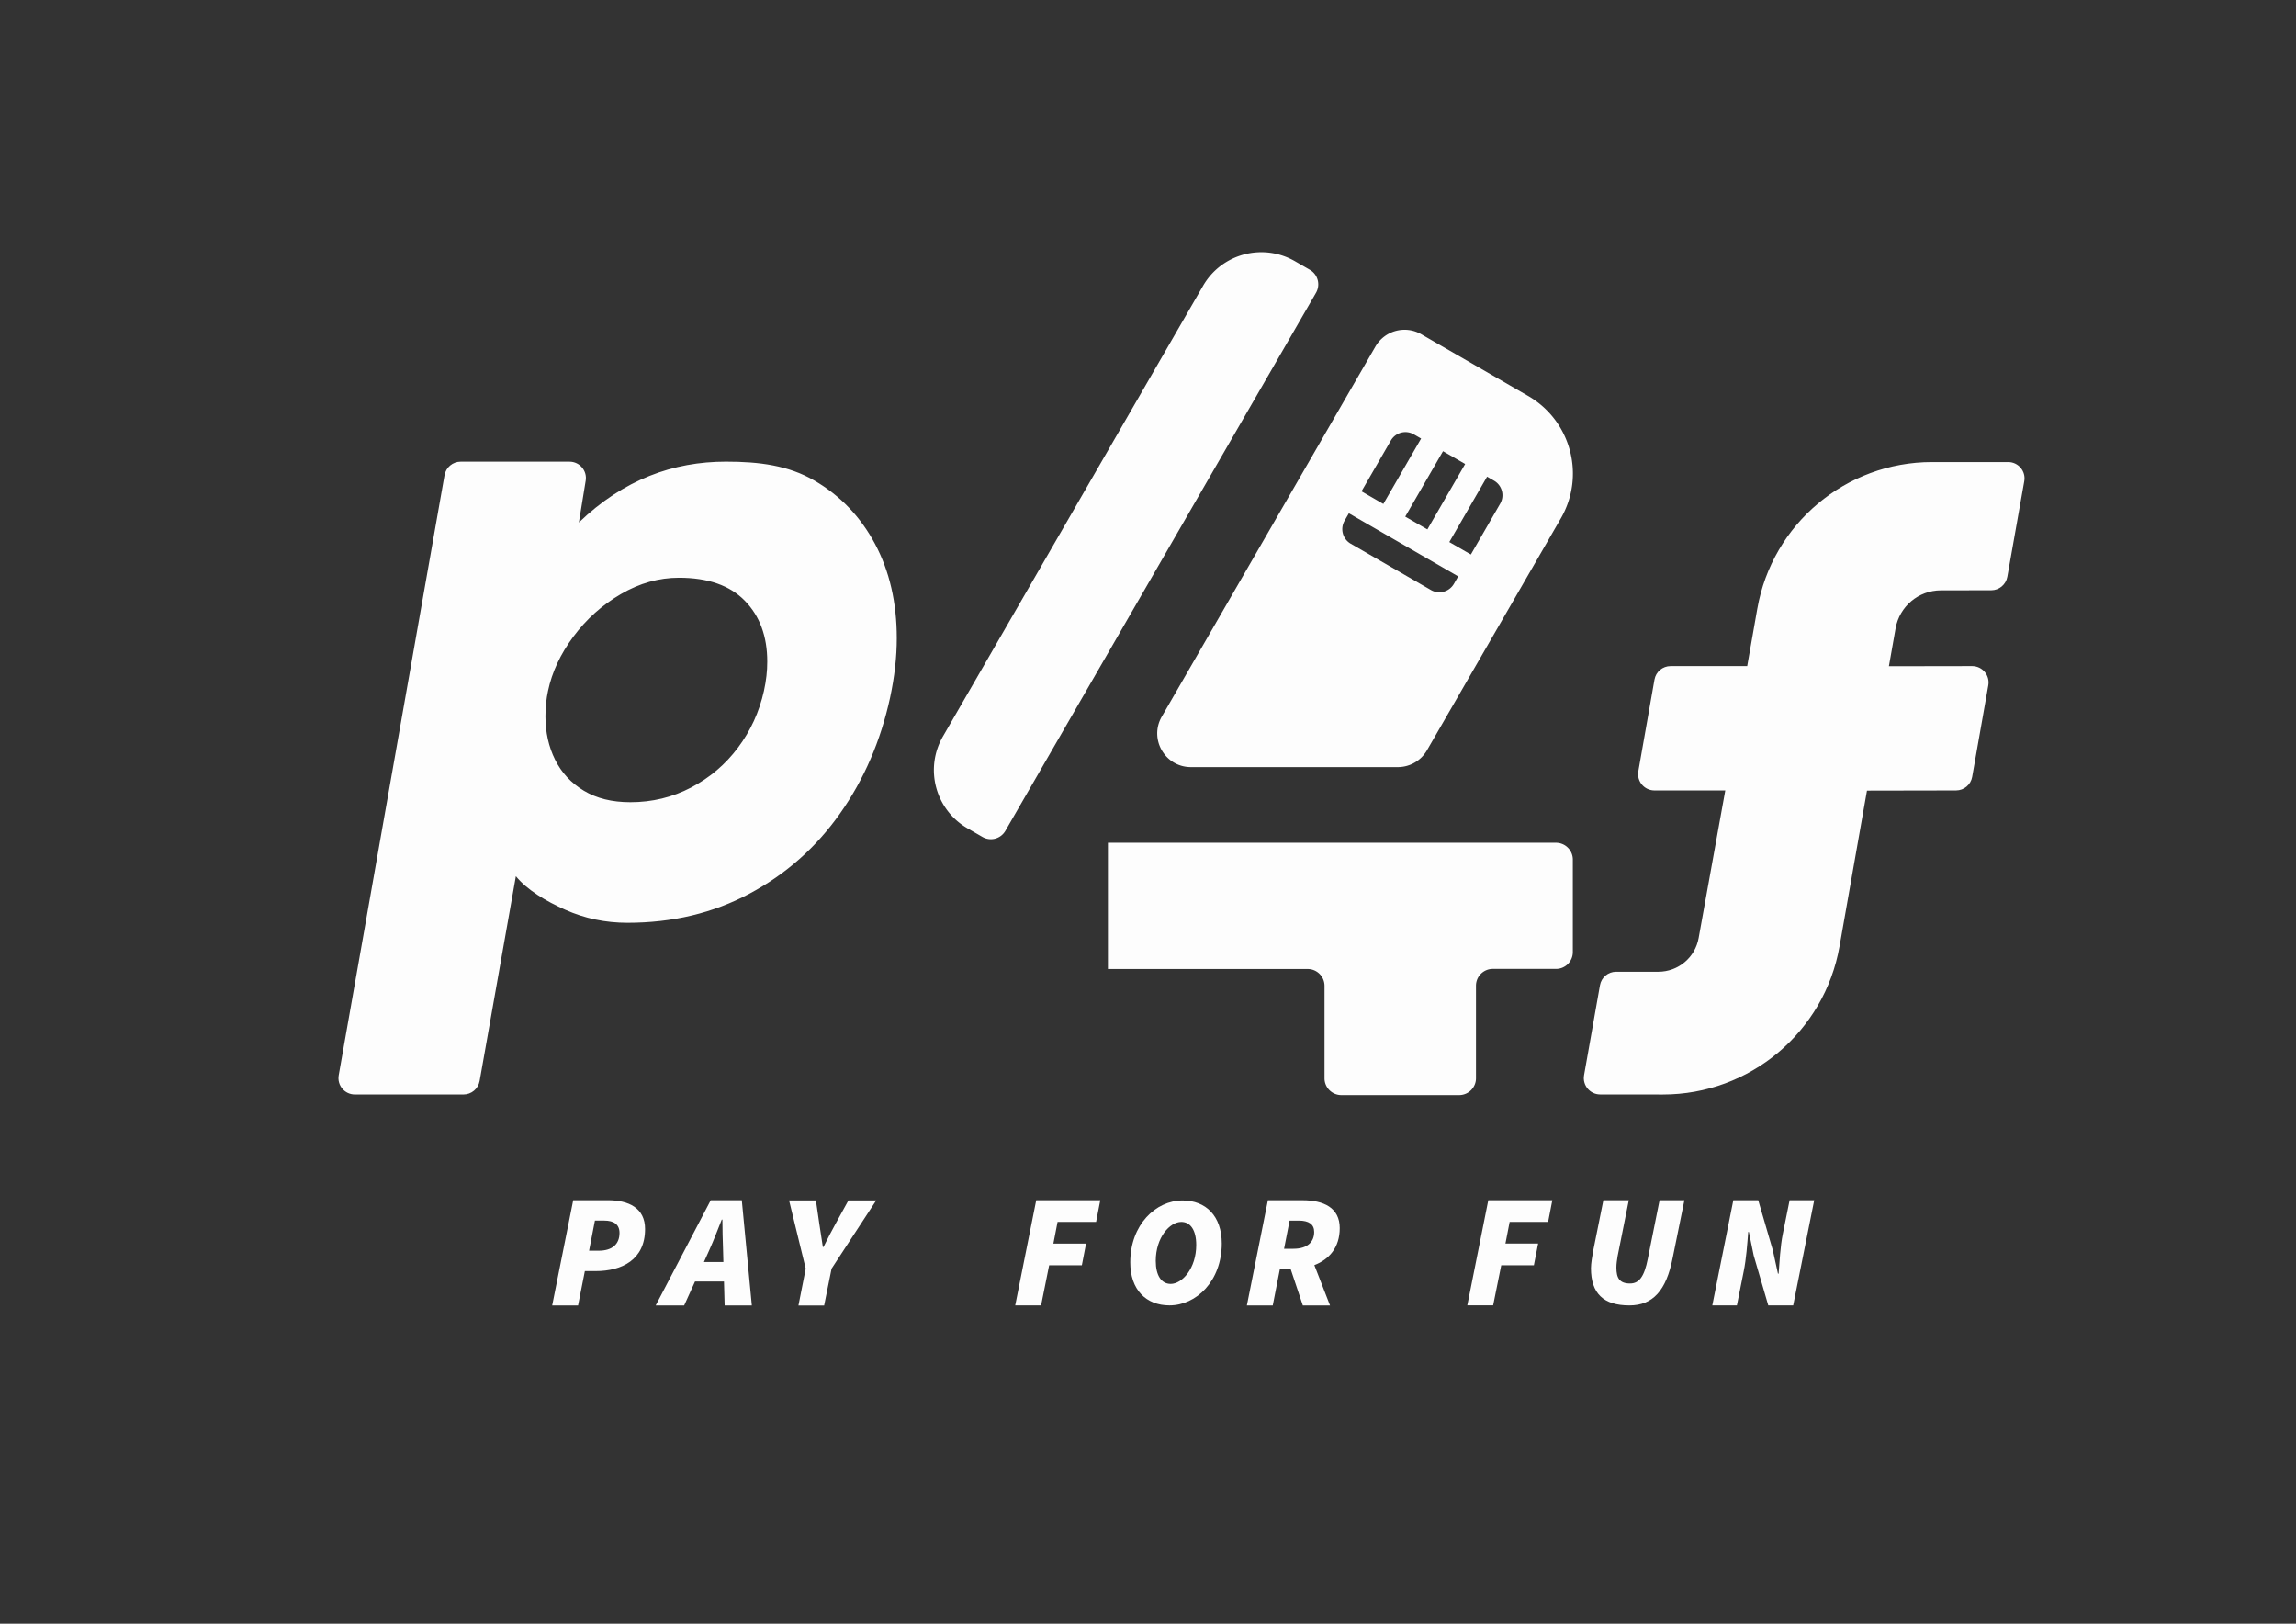 <svg xmlns="http://www.w3.org/2000/svg" viewBox="0 0 841.89 595.28" style="enable-background:new 0 0 841.89 595.28" xml:space="preserve"><rect x="0" y="0" width="841.89" height="595.28" fill="#333333" stroke="none"/><style>.st2{display:inline}.st3,.st4{fill:#fff}.st4{display:inline}.st5{fill:#fdfdfd}</style><g id="LARANJA"><path class="st5" d="M236.53 450.58c0-7.71-5.99-10.56-13.65-10.56h-12.7l-7.71 38.57h9.49l2.49-12.58h3.92c9.67 0 18.16-4.16 18.16-15.43zm-17.03 7.95H216l2.14-11.04h3.44c3.5 0 5.58 1.42 5.58 4.51-.01 4.27-2.79 6.53-7.66 6.53zM260.61 440.02l-20.18 38.57h10.44l3.98-8.78h10.62l.24 8.78h9.97L272 440.02h-11.39zm-2.49 22.66 2.02-4.51c1.66-3.68 2.97-7.24 4.51-11.04h.24c0 3.92.12 7.36.24 11.04l.12 4.51h-7.13zM306.46 448.51c-1.66 2.96-2.96 5.57-4.5 8.65h-.24c-.47-3.08-.83-5.57-1.3-8.53l-1.24-8.53h-9.84l6.1 25.01-2.67 13.51h9.42l2.73-13.51 16.36-25.01h-10.19l-4.63 8.41zM372.25 478.58h9.49l2.96-14.71h11.99l1.54-7.95h-11.98l1.54-7.95h14.12l1.54-7.95h-23.49zM433.61 440.11c-9.82 0-19.17 8.9-19.17 22.71 0 10.04 5.82 15.75 14.38 15.75 9.82 0 19.17-8.9 19.17-22.71 0-10.04-5.82-15.75-14.38-15.75zm-4.34 30.59c-3.42 0-5.48-3.08-5.48-8.45 0-8.56 5.14-14.27 9.36-14.27 3.42 0 5.48 3.08 5.48 8.45 0 8.56-5.14 14.27-9.36 14.27zM491.25 450.23c0-7.48-5.93-10.2-13.64-10.2h-12.7l-7.71 38.56h9.49l2.61-13.29h3.97l4.45 13.29h9.97l-5.75-14.77c5.39-2.08 9.31-6.41 9.31-13.59zm-16.97 7.59h-3.44l2.02-10.32h3.44c3.56 0 5.58 1.31 5.58 4.15 0 3.68-2.5 6.17-7.6 6.17zM538.02 478.56h9.48l2.97-14.7h11.97l1.55-7.95h-11.98l1.54-7.94h14.11l1.54-7.95h-23.48zM608.53 440.02l-4.31 21.44c-1.28 6.52-3.15 9.09-6.52 9.09-3.84 0-5.01-1.98-5.01-5.83 0-1.4.23-2.8.47-4.31l4.08-20.39h-9.32l-3.73 18.52c-.35 1.98-.82 4.66-.82 6.41 0 9.32 4.66 13.63 14.1 13.63 8.62 0 13.52-5.48 15.85-17.36l4.31-21.2h-9.1zM656.21 440.02l-2.49 12.34c-.95 4.63-1.19 10.44-1.54 14.59h-.24l-1.9-8.66-5.34-18.27h-9.13l-7.71 38.56h9.02l2.49-12.46c.95-4.63 1.31-10.08 1.66-14.47h.24l1.78 8.66 5.34 18.27h9.13l7.71-38.56h-9.02zM298.62 176.18c-9.52-5.53-20.09-6.93-32.42-6.93-19.31 0-37.53 6.52-53.94 22.3l2.5-15.32c.6-3.66-2.23-6.97-5.93-6.97h-39.91c-2.92 0-5.42 2.1-5.92 4.97l-38.8 219.98c-.65 3.68 2.18 7.05 5.92 7.05h39.83c2.91 0 5.41-2.09 5.92-4.96l13.29-75.06c4.17 5.08 11.02 9.14 18.14 12.31 7.12 3.17 14.71 4.76 22.78 4.76 16.5 0 31.42-3.56 44.75-10.68 13.33-7.12 24.39-16.91 33.19-29.38 8.79-12.47 14.91-26.63 18.36-42.5 1.63-7.62 2.45-14.87 2.45-21.76 0-13.06-2.65-24.57-7.96-34.55-5.32-9.97-12.73-17.73-22.25-23.26zm-18.5 77.12c-1.72 7.71-4.9 14.64-9.52 20.81-4.63 6.17-10.36 11.04-17.21 14.62-6.85 3.58-14.26 5.37-22.24 5.37-6.71 0-12.4-1.4-17.07-4.22-4.67-2.81-8.18-6.6-10.54-11.36-2.36-4.76-3.54-10.04-3.54-15.85 0-3.35.32-6.48.95-9.38 1.45-6.89 4.56-13.53 9.32-19.93 4.76-6.39 10.56-11.58 17.41-15.57s13.94-5.98 21.29-5.98c10.61 0 18.66 2.81 24.14 8.43 5.49 5.62 8.23 13.06 8.23 22.31.01 3.45-.4 7.03-1.22 10.75zM736.35 169.4h-27.92c-31.57 0-58.58 22.66-64.06 53.75l-3.71 21.05h-28.09c-2.91 0-5.41 2.09-5.91 4.96l-5.92 33.58c-.65 3.68 2.18 7.05 5.91 7.05h25.97l-9.76 54.07c-1.26 7.17-7.5 12.4-14.78 12.4h-15.5c-2.91 0-5.41 2.09-5.91 4.96l-5.83 32.98c-.65 3.68 2.18 7.05 5.91 7.05l22.95.02c31.93.03 59.27-22.89 64.82-54.34l10.06-57.08 32.67-.06c2.91-.01 5.4-2.1 5.9-4.96l5.92-33.58c.65-3.68-2.19-7.05-5.92-7.05l-30.53.05 2.45-13.87c1.42-8.05 8.4-13.92 16.58-13.95l18.5-.03c2.91 0 5.4-2.09 5.9-4.96l6.2-35c.67-3.67-2.16-7.04-5.9-7.04z"/><g id="Logo_1_"><path class="st5" d="M570.54 308.97H406.25v46.29h73.25c3.41 0 6.17 2.76 6.17 6.17v33.88c0 3.41 2.76 6.17 6.17 6.17h43.2c3.41 0 6.17-2.76 6.17-6.17v-33.92c0-3.41 2.76-6.17 6.17-6.17h23.17c3.41 0 6.17-2.76 6.17-6.17v-33.92a6.18 6.18 0 0 0-6.18-6.16zM560.29 145.13l-39.11-22.58c-5.9-3.41-13.44-1.38-16.85 4.51L426 262.73c-4.75 8.22 1.19 18.5 10.68 18.5h75.88c4.41 0 8.48-2.35 10.68-6.17l49.08-85.01c9.1-15.72 3.71-35.84-12.03-44.92zm-31.17 20.29 8.12 4.69-13.85 23.98-8.12-4.69 13.85-23.98zM510 161.5a6.164 6.164 0 0 1 8.42-2.26l2.67 1.54-13.85 23.98-8.01-4.63L510 161.5zm23.11 52.55a6.164 6.164 0 0 1-8.42 2.26l-29.41-16.98a6.164 6.164 0 0 1-2.26-8.42l1.58-2.74 40.09 23.14-1.58 2.74zm16.98-29.4-10.76 18.64-7.9-4.56 13.85-23.98 2.56 1.48c2.94 1.7 3.95 5.47 2.25 8.42zM345.75 269.99l95.38-165.2c6.81-11.8 21.9-15.84 33.7-9.03l5.46 3.15a6.164 6.164 0 0 1 2.26 8.42L368.66 304.58a6.164 6.164 0 0 1-8.42 2.26l-5.46-3.15c-11.8-6.81-15.84-21.9-9.03-33.7z"/></g></g></svg>
